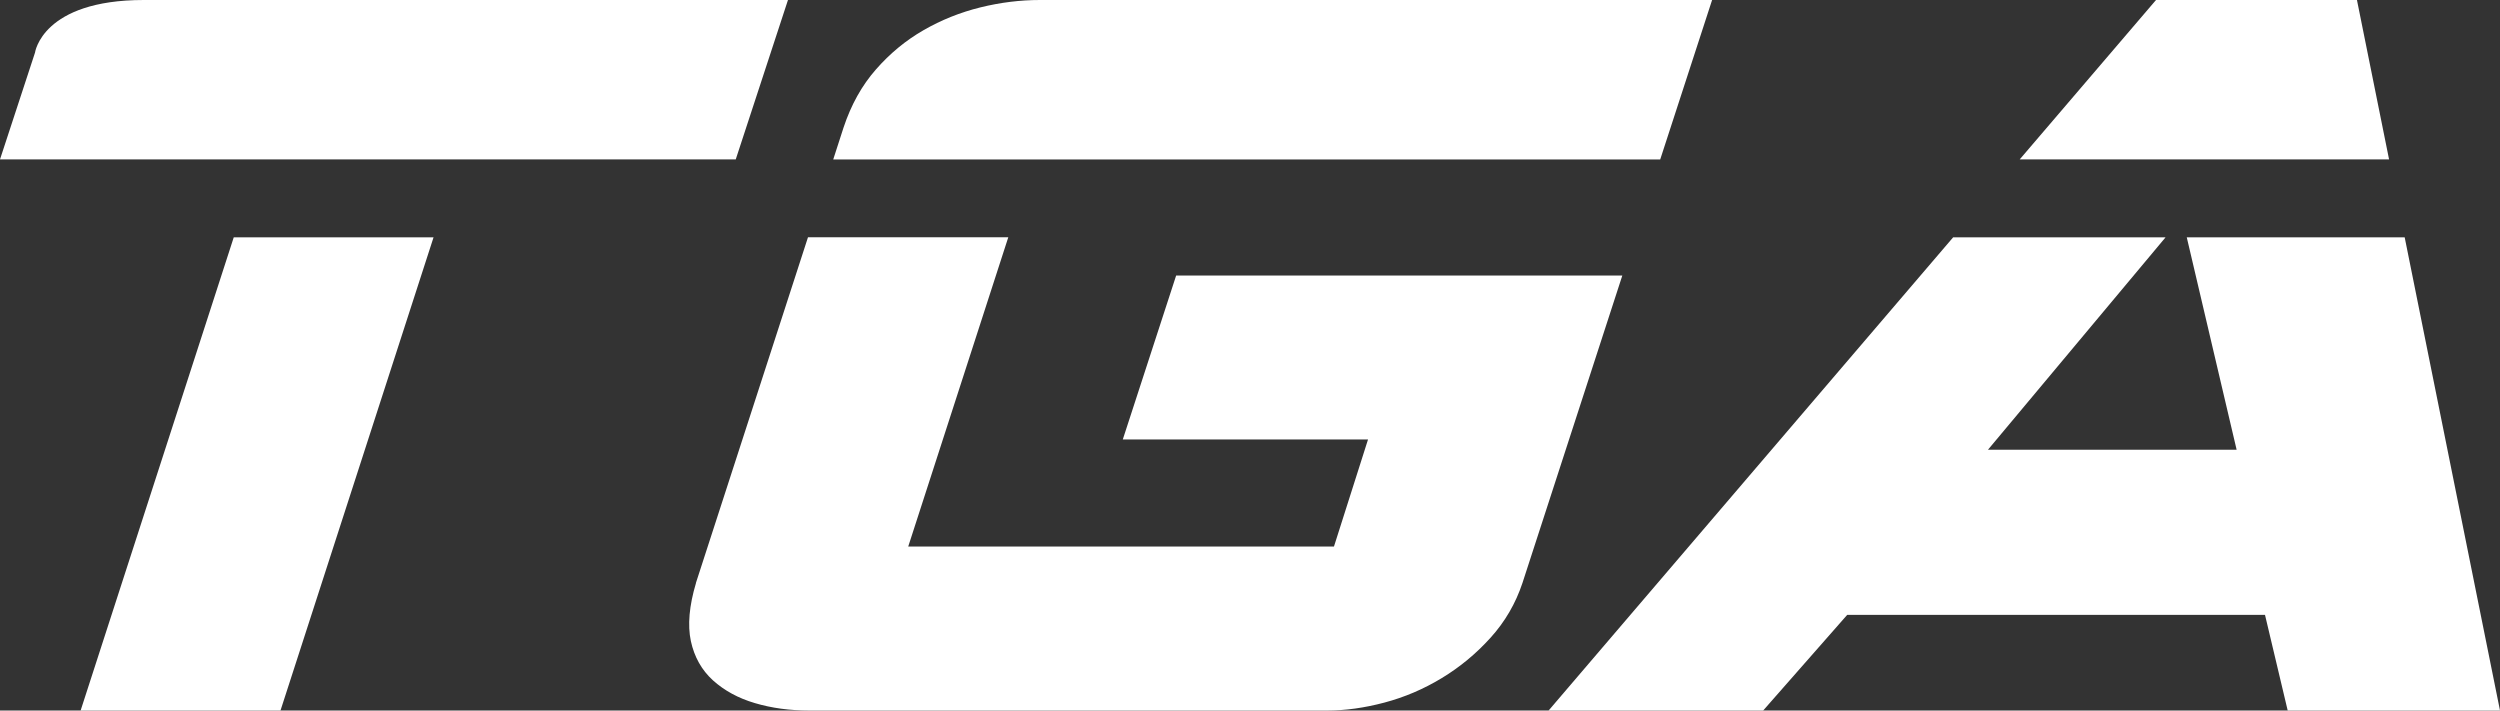 <svg xmlns="http://www.w3.org/2000/svg" width="190" height="54" viewBox="0 0 190 54" fill="none"><rect x="0" y="0" width="190" height="54" fill="#333333" stroke="none"/><path d="M34.864 12.115H55.916L59.886 0H10.934C3.197 0 2.66 4.002 2.66 4.002L0 12.115H34.864Z" fill="white"></path><path d="M6.127 54H21.317L32.95 18.037H17.765L6.127 54Z" fill="white"></path><path d="M130.118 0H79.038C77.542 0 76.031 0.186 74.507 0.562C72.982 0.939 71.543 1.515 70.194 2.291C68.84 3.068 67.634 4.064 66.57 5.279C65.506 6.489 64.684 7.961 64.109 9.695L63.325 12.12H126.176L130.118 0.005V0Z" fill="white"></path><path d="M52.895 44.31C52.377 46.039 52.249 47.511 52.505 48.721C52.767 49.931 53.327 50.927 54.187 51.709C55.051 52.485 56.11 53.066 57.379 53.438C58.642 53.814 60.024 54 61.52 54H100.864C102.246 54 103.695 53.8 105.219 53.395C106.744 52.99 108.198 52.371 109.58 51.532C110.957 50.699 112.197 49.669 113.289 48.459C114.382 47.249 115.189 45.863 115.707 44.305L123.297 20.938H89.388L85.332 33.4H103.97L101.381 41.537H69.025L76.63 18.032H61.407L52.89 44.305H52.895V44.31Z" fill="white"></path><path d="M179.128 0H163.857L153.497 12.115H181.569L179.128 0Z" fill="white"></path><path d="M169.984 34.182H151.084L164.583 18.037H148.439L117.693 54H133.999L140.387 46.73H172.14L173.865 54H190L182.756 18.037H166.194L169.984 34.182Z" fill="white"></path></svg>